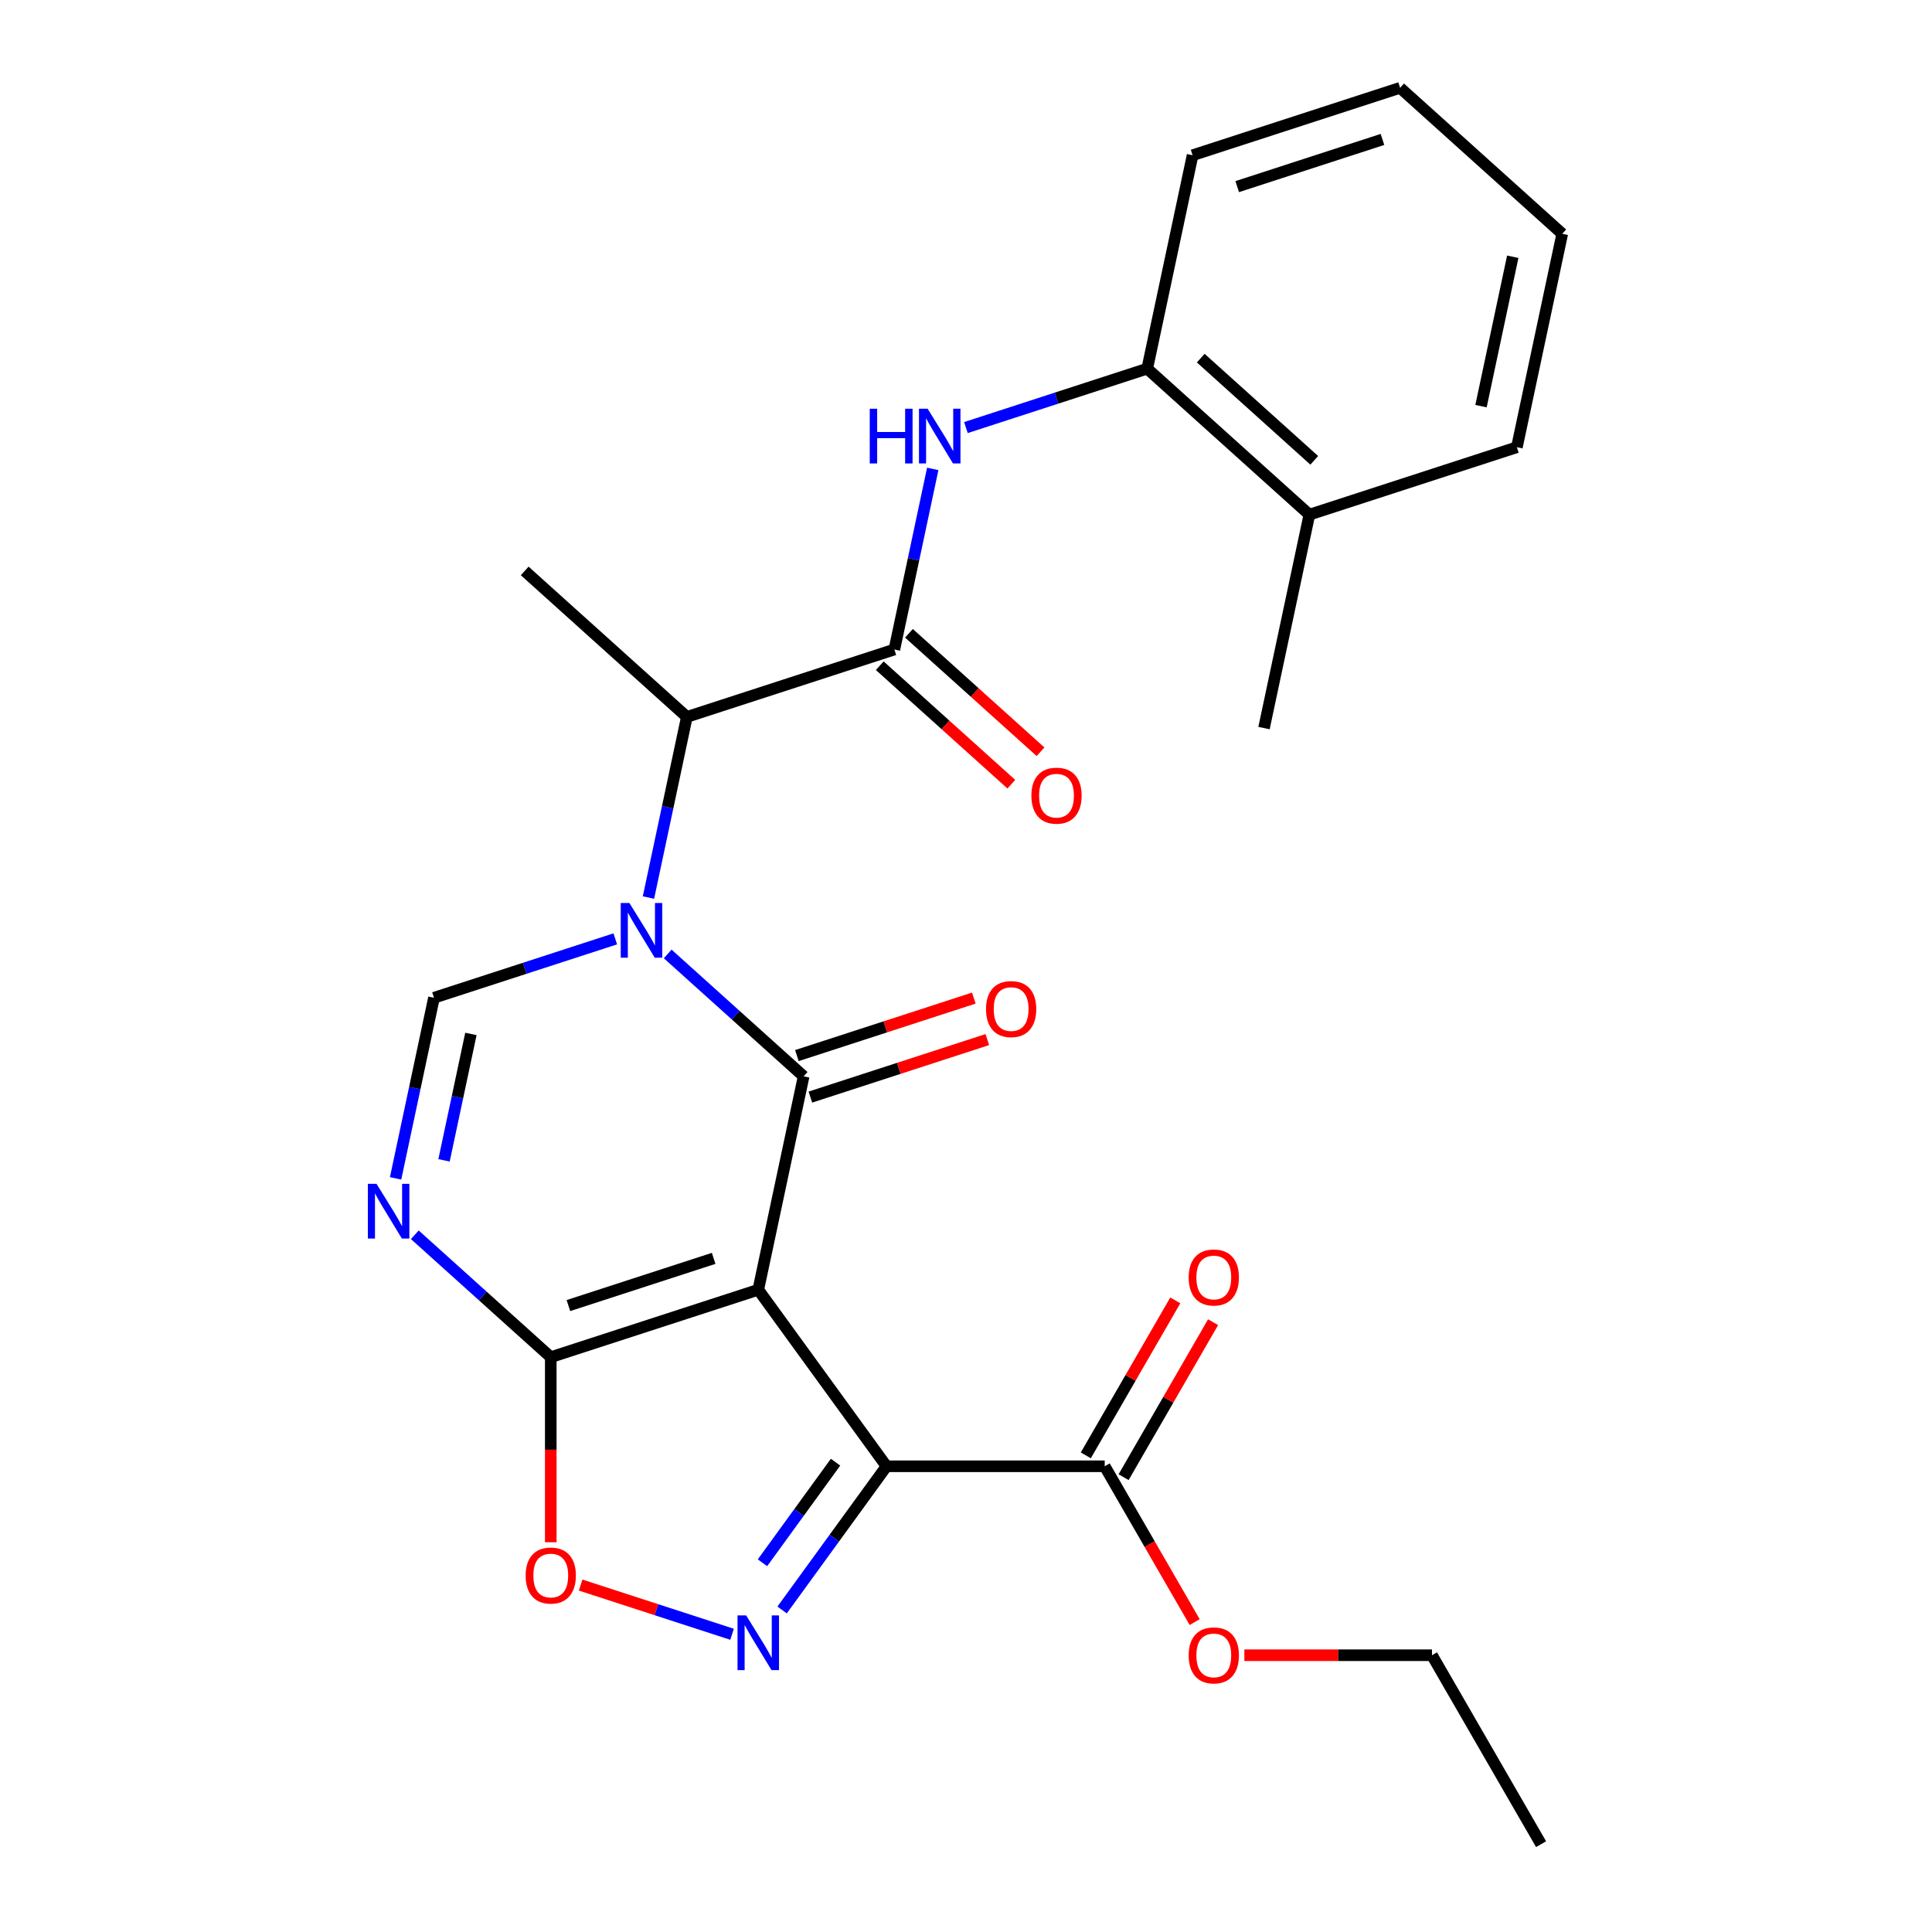 <?xml version='1.0' encoding='iso-8859-1'?>
<svg version='1.1' baseProfile='full'
              xmlns='http://www.w3.org/2000/svg'
                      xmlns:rdkit='http://www.rdkit.org/xml'
                      xmlns:xlink='http://www.w3.org/1999/xlink'
                  xml:space='preserve'
width='1000px' height='1000px' viewBox='0 0 1000 1000'>
<!-- END OF HEADER -->
<rect style='opacity:1.0;fill:#FFFFFF;stroke:none' width='1000' height='1000' x='0' y='0'> </rect>
<path class='bond-0' d='M 392.479,667.576 L 415.959,557.111' style='fill:none;fill-rule:evenodd;stroke:#000000;stroke-width:6px;stroke-linecap:butt;stroke-linejoin:miter;stroke-opacity:1' />
<path class='bond-2' d='M 392.479,667.576 L 458.859,758.94' style='fill:none;fill-rule:evenodd;stroke:#000000;stroke-width:6px;stroke-linecap:butt;stroke-linejoin:miter;stroke-opacity:1' />
<path class='bond-3' d='M 392.479,667.576 L 285.073,702.474' style='fill:none;fill-rule:evenodd;stroke:#000000;stroke-width:6px;stroke-linecap:butt;stroke-linejoin:miter;stroke-opacity:1' />
<path class='bond-3' d='M 369.389,651.329 L 294.205,675.758' style='fill:none;fill-rule:evenodd;stroke:#000000;stroke-width:6px;stroke-linecap:butt;stroke-linejoin:miter;stroke-opacity:1' />
<path class='bond-1' d='M 415.959,557.111 L 380.778,525.433' style='fill:none;fill-rule:evenodd;stroke:#000000;stroke-width:6px;stroke-linecap:butt;stroke-linejoin:miter;stroke-opacity:1' />
<path class='bond-1' d='M 380.778,525.433 L 345.597,493.756' style='fill:none;fill-rule:evenodd;stroke:#0000FF;stroke-width:6px;stroke-linecap:butt;stroke-linejoin:miter;stroke-opacity:1' />
<path class='bond-13' d='M 419.449,567.851 L 465.24,552.973' style='fill:none;fill-rule:evenodd;stroke:#000000;stroke-width:6px;stroke-linecap:butt;stroke-linejoin:miter;stroke-opacity:1' />
<path class='bond-13' d='M 465.24,552.973 L 511.031,538.094' style='fill:none;fill-rule:evenodd;stroke:#FF0000;stroke-width:6px;stroke-linecap:butt;stroke-linejoin:miter;stroke-opacity:1' />
<path class='bond-13' d='M 412.469,546.37 L 458.26,531.492' style='fill:none;fill-rule:evenodd;stroke:#000000;stroke-width:6px;stroke-linecap:butt;stroke-linejoin:miter;stroke-opacity:1' />
<path class='bond-13' d='M 458.26,531.492 L 504.051,516.613' style='fill:none;fill-rule:evenodd;stroke:#FF0000;stroke-width:6px;stroke-linecap:butt;stroke-linejoin:miter;stroke-opacity:1' />
<path class='bond-9' d='M 335.644,464.561 L 345.579,417.82' style='fill:none;fill-rule:evenodd;stroke:#0000FF;stroke-width:6px;stroke-linecap:butt;stroke-linejoin:miter;stroke-opacity:1' />
<path class='bond-9' d='M 345.579,417.82 L 355.514,371.079' style='fill:none;fill-rule:evenodd;stroke:#000000;stroke-width:6px;stroke-linecap:butt;stroke-linejoin:miter;stroke-opacity:1' />
<path class='bond-27' d='M 318.47,485.951 L 271.549,501.196' style='fill:none;fill-rule:evenodd;stroke:#0000FF;stroke-width:6px;stroke-linecap:butt;stroke-linejoin:miter;stroke-opacity:1' />
<path class='bond-27' d='M 271.549,501.196 L 224.628,516.442' style='fill:none;fill-rule:evenodd;stroke:#000000;stroke-width:6px;stroke-linecap:butt;stroke-linejoin:miter;stroke-opacity:1' />
<path class='bond-4' d='M 458.859,758.94 L 431.839,796.131' style='fill:none;fill-rule:evenodd;stroke:#000000;stroke-width:6px;stroke-linecap:butt;stroke-linejoin:miter;stroke-opacity:1' />
<path class='bond-4' d='M 431.839,796.131 L 404.818,833.321' style='fill:none;fill-rule:evenodd;stroke:#0000FF;stroke-width:6px;stroke-linecap:butt;stroke-linejoin:miter;stroke-opacity:1' />
<path class='bond-4' d='M 432.48,756.821 L 413.566,782.855' style='fill:none;fill-rule:evenodd;stroke:#000000;stroke-width:6px;stroke-linecap:butt;stroke-linejoin:miter;stroke-opacity:1' />
<path class='bond-4' d='M 413.566,782.855 L 394.651,808.888' style='fill:none;fill-rule:evenodd;stroke:#0000FF;stroke-width:6px;stroke-linecap:butt;stroke-linejoin:miter;stroke-opacity:1' />
<path class='bond-11' d='M 458.859,758.94 L 571.792,758.94' style='fill:none;fill-rule:evenodd;stroke:#000000;stroke-width:6px;stroke-linecap:butt;stroke-linejoin:miter;stroke-opacity:1' />
<path class='bond-5' d='M 285.073,702.474 L 249.892,670.797' style='fill:none;fill-rule:evenodd;stroke:#000000;stroke-width:6px;stroke-linecap:butt;stroke-linejoin:miter;stroke-opacity:1' />
<path class='bond-5' d='M 249.892,670.797 L 214.711,639.119' style='fill:none;fill-rule:evenodd;stroke:#0000FF;stroke-width:6px;stroke-linecap:butt;stroke-linejoin:miter;stroke-opacity:1' />
<path class='bond-8' d='M 285.073,702.474 L 285.073,750.368' style='fill:none;fill-rule:evenodd;stroke:#000000;stroke-width:6px;stroke-linecap:butt;stroke-linejoin:miter;stroke-opacity:1' />
<path class='bond-8' d='M 285.073,750.368 L 285.073,798.263' style='fill:none;fill-rule:evenodd;stroke:#FF0000;stroke-width:6px;stroke-linecap:butt;stroke-linejoin:miter;stroke-opacity:1' />
<path class='bond-26' d='M 378.916,845.898 L 339.728,833.165' style='fill:none;fill-rule:evenodd;stroke:#0000FF;stroke-width:6px;stroke-linecap:butt;stroke-linejoin:miter;stroke-opacity:1' />
<path class='bond-26' d='M 339.728,833.165 L 300.54,820.432' style='fill:none;fill-rule:evenodd;stroke:#FF0000;stroke-width:6px;stroke-linecap:butt;stroke-linejoin:miter;stroke-opacity:1' />
<path class='bond-6' d='M 204.758,609.924 L 214.693,563.183' style='fill:none;fill-rule:evenodd;stroke:#0000FF;stroke-width:6px;stroke-linecap:butt;stroke-linejoin:miter;stroke-opacity:1' />
<path class='bond-6' d='M 214.693,563.183 L 224.628,516.442' style='fill:none;fill-rule:evenodd;stroke:#000000;stroke-width:6px;stroke-linecap:butt;stroke-linejoin:miter;stroke-opacity:1' />
<path class='bond-6' d='M 229.831,600.597 L 236.786,567.879' style='fill:none;fill-rule:evenodd;stroke:#0000FF;stroke-width:6px;stroke-linecap:butt;stroke-linejoin:miter;stroke-opacity:1' />
<path class='bond-6' d='M 236.786,567.879 L 243.741,535.16' style='fill:none;fill-rule:evenodd;stroke:#000000;stroke-width:6px;stroke-linecap:butt;stroke-linejoin:miter;stroke-opacity:1' />
<path class='bond-7' d='M 462.919,336.181 L 355.514,371.079' style='fill:none;fill-rule:evenodd;stroke:#000000;stroke-width:6px;stroke-linecap:butt;stroke-linejoin:miter;stroke-opacity:1' />
<path class='bond-10' d='M 462.919,336.181 L 472.854,289.44' style='fill:none;fill-rule:evenodd;stroke:#000000;stroke-width:6px;stroke-linecap:butt;stroke-linejoin:miter;stroke-opacity:1' />
<path class='bond-10' d='M 472.854,289.44 L 482.789,242.699' style='fill:none;fill-rule:evenodd;stroke:#0000FF;stroke-width:6px;stroke-linecap:butt;stroke-linejoin:miter;stroke-opacity:1' />
<path class='bond-14' d='M 455.362,344.573 L 489.413,375.233' style='fill:none;fill-rule:evenodd;stroke:#000000;stroke-width:6px;stroke-linecap:butt;stroke-linejoin:miter;stroke-opacity:1' />
<path class='bond-14' d='M 489.413,375.233 L 523.465,405.893' style='fill:none;fill-rule:evenodd;stroke:#FF0000;stroke-width:6px;stroke-linecap:butt;stroke-linejoin:miter;stroke-opacity:1' />
<path class='bond-14' d='M 470.476,327.788 L 504.527,358.448' style='fill:none;fill-rule:evenodd;stroke:#000000;stroke-width:6px;stroke-linecap:butt;stroke-linejoin:miter;stroke-opacity:1' />
<path class='bond-14' d='M 504.527,358.448 L 538.578,389.108' style='fill:none;fill-rule:evenodd;stroke:#FF0000;stroke-width:6px;stroke-linecap:butt;stroke-linejoin:miter;stroke-opacity:1' />
<path class='bond-18' d='M 355.514,371.079 L 271.588,295.512' style='fill:none;fill-rule:evenodd;stroke:#000000;stroke-width:6px;stroke-linecap:butt;stroke-linejoin:miter;stroke-opacity:1' />
<path class='bond-12' d='M 499.962,221.309 L 546.884,206.063' style='fill:none;fill-rule:evenodd;stroke:#0000FF;stroke-width:6px;stroke-linecap:butt;stroke-linejoin:miter;stroke-opacity:1' />
<path class='bond-12' d='M 546.884,206.063 L 593.805,190.818' style='fill:none;fill-rule:evenodd;stroke:#000000;stroke-width:6px;stroke-linecap:butt;stroke-linejoin:miter;stroke-opacity:1' />
<path class='bond-15' d='M 581.572,764.587 L 604.73,724.477' style='fill:none;fill-rule:evenodd;stroke:#000000;stroke-width:6px;stroke-linecap:butt;stroke-linejoin:miter;stroke-opacity:1' />
<path class='bond-15' d='M 604.73,724.477 L 627.887,684.367' style='fill:none;fill-rule:evenodd;stroke:#FF0000;stroke-width:6px;stroke-linecap:butt;stroke-linejoin:miter;stroke-opacity:1' />
<path class='bond-15' d='M 562.012,753.293 L 585.169,713.184' style='fill:none;fill-rule:evenodd;stroke:#000000;stroke-width:6px;stroke-linecap:butt;stroke-linejoin:miter;stroke-opacity:1' />
<path class='bond-15' d='M 585.169,713.184 L 608.326,673.074' style='fill:none;fill-rule:evenodd;stroke:#FF0000;stroke-width:6px;stroke-linecap:butt;stroke-linejoin:miter;stroke-opacity:1' />
<path class='bond-17' d='M 571.792,758.94 L 595.076,799.27' style='fill:none;fill-rule:evenodd;stroke:#000000;stroke-width:6px;stroke-linecap:butt;stroke-linejoin:miter;stroke-opacity:1' />
<path class='bond-17' d='M 595.076,799.27 L 618.361,839.599' style='fill:none;fill-rule:evenodd;stroke:#FF0000;stroke-width:6px;stroke-linecap:butt;stroke-linejoin:miter;stroke-opacity:1' />
<path class='bond-16' d='M 593.805,190.818 L 677.73,266.384' style='fill:none;fill-rule:evenodd;stroke:#000000;stroke-width:6px;stroke-linecap:butt;stroke-linejoin:miter;stroke-opacity:1' />
<path class='bond-16' d='M 621.507,185.368 L 680.255,238.264' style='fill:none;fill-rule:evenodd;stroke:#000000;stroke-width:6px;stroke-linecap:butt;stroke-linejoin:miter;stroke-opacity:1' />
<path class='bond-19' d='M 593.805,190.818 L 617.285,80.353' style='fill:none;fill-rule:evenodd;stroke:#000000;stroke-width:6px;stroke-linecap:butt;stroke-linejoin:miter;stroke-opacity:1' />
<path class='bond-20' d='M 677.73,266.384 L 654.25,376.849' style='fill:none;fill-rule:evenodd;stroke:#000000;stroke-width:6px;stroke-linecap:butt;stroke-linejoin:miter;stroke-opacity:1' />
<path class='bond-21' d='M 677.73,266.384 L 785.136,231.486' style='fill:none;fill-rule:evenodd;stroke:#000000;stroke-width:6px;stroke-linecap:butt;stroke-linejoin:miter;stroke-opacity:1' />
<path class='bond-22' d='M 644.082,856.743 L 692.636,856.743' style='fill:none;fill-rule:evenodd;stroke:#FF0000;stroke-width:6px;stroke-linecap:butt;stroke-linejoin:miter;stroke-opacity:1' />
<path class='bond-22' d='M 692.636,856.743 L 741.191,856.743' style='fill:none;fill-rule:evenodd;stroke:#000000;stroke-width:6px;stroke-linecap:butt;stroke-linejoin:miter;stroke-opacity:1' />
<path class='bond-24' d='M 617.285,80.353 L 724.69,45.455' style='fill:none;fill-rule:evenodd;stroke:#000000;stroke-width:6px;stroke-linecap:butt;stroke-linejoin:miter;stroke-opacity:1' />
<path class='bond-24' d='M 640.375,96.599 L 715.559,72.17' style='fill:none;fill-rule:evenodd;stroke:#000000;stroke-width:6px;stroke-linecap:butt;stroke-linejoin:miter;stroke-opacity:1' />
<path class='bond-28' d='M 785.136,231.486 L 808.616,121.021' style='fill:none;fill-rule:evenodd;stroke:#000000;stroke-width:6px;stroke-linecap:butt;stroke-linejoin:miter;stroke-opacity:1' />
<path class='bond-28' d='M 766.565,210.221 L 783.001,132.895' style='fill:none;fill-rule:evenodd;stroke:#000000;stroke-width:6px;stroke-linecap:butt;stroke-linejoin:miter;stroke-opacity:1' />
<path class='bond-23' d='M 741.191,856.743 L 797.658,954.545' style='fill:none;fill-rule:evenodd;stroke:#000000;stroke-width:6px;stroke-linecap:butt;stroke-linejoin:miter;stroke-opacity:1' />
<path class='bond-25' d='M 724.69,45.455 L 808.616,121.021' style='fill:none;fill-rule:evenodd;stroke:#000000;stroke-width:6px;stroke-linecap:butt;stroke-linejoin:miter;stroke-opacity:1' />
<path  class='atom-2' d='M 325.774 467.384
L 335.054 482.384
Q 335.974 483.864, 337.454 486.544
Q 338.934 489.224, 339.014 489.384
L 339.014 467.384
L 342.774 467.384
L 342.774 495.704
L 338.894 495.704
L 328.934 479.304
Q 327.774 477.384, 326.534 475.184
Q 325.334 472.984, 324.974 472.304
L 324.974 495.704
L 321.294 495.704
L 321.294 467.384
L 325.774 467.384
' fill='#0000FF'/>
<path  class='atom-5' d='M 386.219 836.145
L 395.499 851.145
Q 396.419 852.625, 397.899 855.305
Q 399.379 857.985, 399.459 858.145
L 399.459 836.145
L 403.219 836.145
L 403.219 864.465
L 399.339 864.465
L 389.379 848.065
Q 388.219 846.145, 386.979 843.945
Q 385.779 841.745, 385.419 841.065
L 385.419 864.465
L 381.739 864.465
L 381.739 836.145
L 386.219 836.145
' fill='#0000FF'/>
<path  class='atom-6' d='M 194.888 612.747
L 204.168 627.747
Q 205.088 629.227, 206.568 631.907
Q 208.048 634.587, 208.128 634.747
L 208.128 612.747
L 211.888 612.747
L 211.888 641.067
L 208.008 641.067
L 198.048 624.667
Q 196.888 622.747, 195.648 620.547
Q 194.448 618.347, 194.088 617.667
L 194.088 641.067
L 190.408 641.067
L 190.408 612.747
L 194.888 612.747
' fill='#0000FF'/>
<path  class='atom-9' d='M 272.073 815.487
Q 272.073 808.687, 275.433 804.887
Q 278.793 801.087, 285.073 801.087
Q 291.353 801.087, 294.713 804.887
Q 298.073 808.687, 298.073 815.487
Q 298.073 822.367, 294.673 826.287
Q 291.273 830.167, 285.073 830.167
Q 278.833 830.167, 275.433 826.287
Q 272.073 822.407, 272.073 815.487
M 285.073 826.967
Q 289.393 826.967, 291.713 824.087
Q 294.073 821.167, 294.073 815.487
Q 294.073 809.927, 291.713 807.127
Q 289.393 804.287, 285.073 804.287
Q 280.753 804.287, 278.393 807.087
Q 276.073 809.887, 276.073 815.487
Q 276.073 821.207, 278.393 824.087
Q 280.753 826.967, 285.073 826.967
' fill='#FF0000'/>
<path  class='atom-11' d='M 450.179 211.556
L 454.019 211.556
L 454.019 223.596
L 468.499 223.596
L 468.499 211.556
L 472.339 211.556
L 472.339 239.876
L 468.499 239.876
L 468.499 226.796
L 454.019 226.796
L 454.019 239.876
L 450.179 239.876
L 450.179 211.556
' fill='#0000FF'/>
<path  class='atom-11' d='M 480.139 211.556
L 489.419 226.556
Q 490.339 228.036, 491.819 230.716
Q 493.299 233.396, 493.379 233.556
L 493.379 211.556
L 497.139 211.556
L 497.139 239.876
L 493.259 239.876
L 483.299 223.476
Q 482.139 221.556, 480.899 219.356
Q 479.699 217.156, 479.339 216.476
L 479.339 239.876
L 475.659 239.876
L 475.659 211.556
L 480.139 211.556
' fill='#0000FF'/>
<path  class='atom-14' d='M 510.364 522.292
Q 510.364 515.492, 513.724 511.692
Q 517.084 507.892, 523.364 507.892
Q 529.644 507.892, 533.004 511.692
Q 536.364 515.492, 536.364 522.292
Q 536.364 529.172, 532.964 533.092
Q 529.564 536.972, 523.364 536.972
Q 517.124 536.972, 513.724 533.092
Q 510.364 529.212, 510.364 522.292
M 523.364 533.772
Q 527.684 533.772, 530.004 530.892
Q 532.364 527.972, 532.364 522.292
Q 532.364 516.732, 530.004 513.932
Q 527.684 511.092, 523.364 511.092
Q 519.044 511.092, 516.684 513.892
Q 514.364 516.692, 514.364 522.292
Q 514.364 528.012, 516.684 530.892
Q 519.044 533.772, 523.364 533.772
' fill='#FF0000'/>
<path  class='atom-15' d='M 533.845 411.828
Q 533.845 405.028, 537.205 401.228
Q 540.565 397.428, 546.845 397.428
Q 553.125 397.428, 556.485 401.228
Q 559.845 405.028, 559.845 411.828
Q 559.845 418.708, 556.445 422.628
Q 553.045 426.508, 546.845 426.508
Q 540.605 426.508, 537.205 422.628
Q 533.845 418.748, 533.845 411.828
M 546.845 423.308
Q 551.165 423.308, 553.485 420.428
Q 555.845 417.508, 555.845 411.828
Q 555.845 406.268, 553.485 403.468
Q 551.165 400.628, 546.845 400.628
Q 542.525 400.628, 540.165 403.428
Q 537.845 406.228, 537.845 411.828
Q 537.845 417.548, 540.165 420.428
Q 542.525 423.308, 546.845 423.308
' fill='#FF0000'/>
<path  class='atom-16' d='M 615.258 661.217
Q 615.258 654.417, 618.618 650.617
Q 621.978 646.817, 628.258 646.817
Q 634.538 646.817, 637.898 650.617
Q 641.258 654.417, 641.258 661.217
Q 641.258 668.097, 637.858 672.017
Q 634.458 675.897, 628.258 675.897
Q 622.018 675.897, 618.618 672.017
Q 615.258 668.137, 615.258 661.217
M 628.258 672.697
Q 632.578 672.697, 634.898 669.817
Q 637.258 666.897, 637.258 661.217
Q 637.258 655.657, 634.898 652.857
Q 632.578 650.017, 628.258 650.017
Q 623.938 650.017, 621.578 652.817
Q 619.258 655.617, 619.258 661.217
Q 619.258 666.937, 621.578 669.817
Q 623.938 672.697, 628.258 672.697
' fill='#FF0000'/>
<path  class='atom-18' d='M 615.258 856.823
Q 615.258 850.023, 618.618 846.223
Q 621.978 842.423, 628.258 842.423
Q 634.538 842.423, 637.898 846.223
Q 641.258 850.023, 641.258 856.823
Q 641.258 863.703, 637.858 867.623
Q 634.458 871.503, 628.258 871.503
Q 622.018 871.503, 618.618 867.623
Q 615.258 863.743, 615.258 856.823
M 628.258 868.303
Q 632.578 868.303, 634.898 865.423
Q 637.258 862.503, 637.258 856.823
Q 637.258 851.263, 634.898 848.463
Q 632.578 845.623, 628.258 845.623
Q 623.938 845.623, 621.578 848.423
Q 619.258 851.223, 619.258 856.823
Q 619.258 862.543, 621.578 865.423
Q 623.938 868.303, 628.258 868.303
' fill='#FF0000'/>
</svg>
